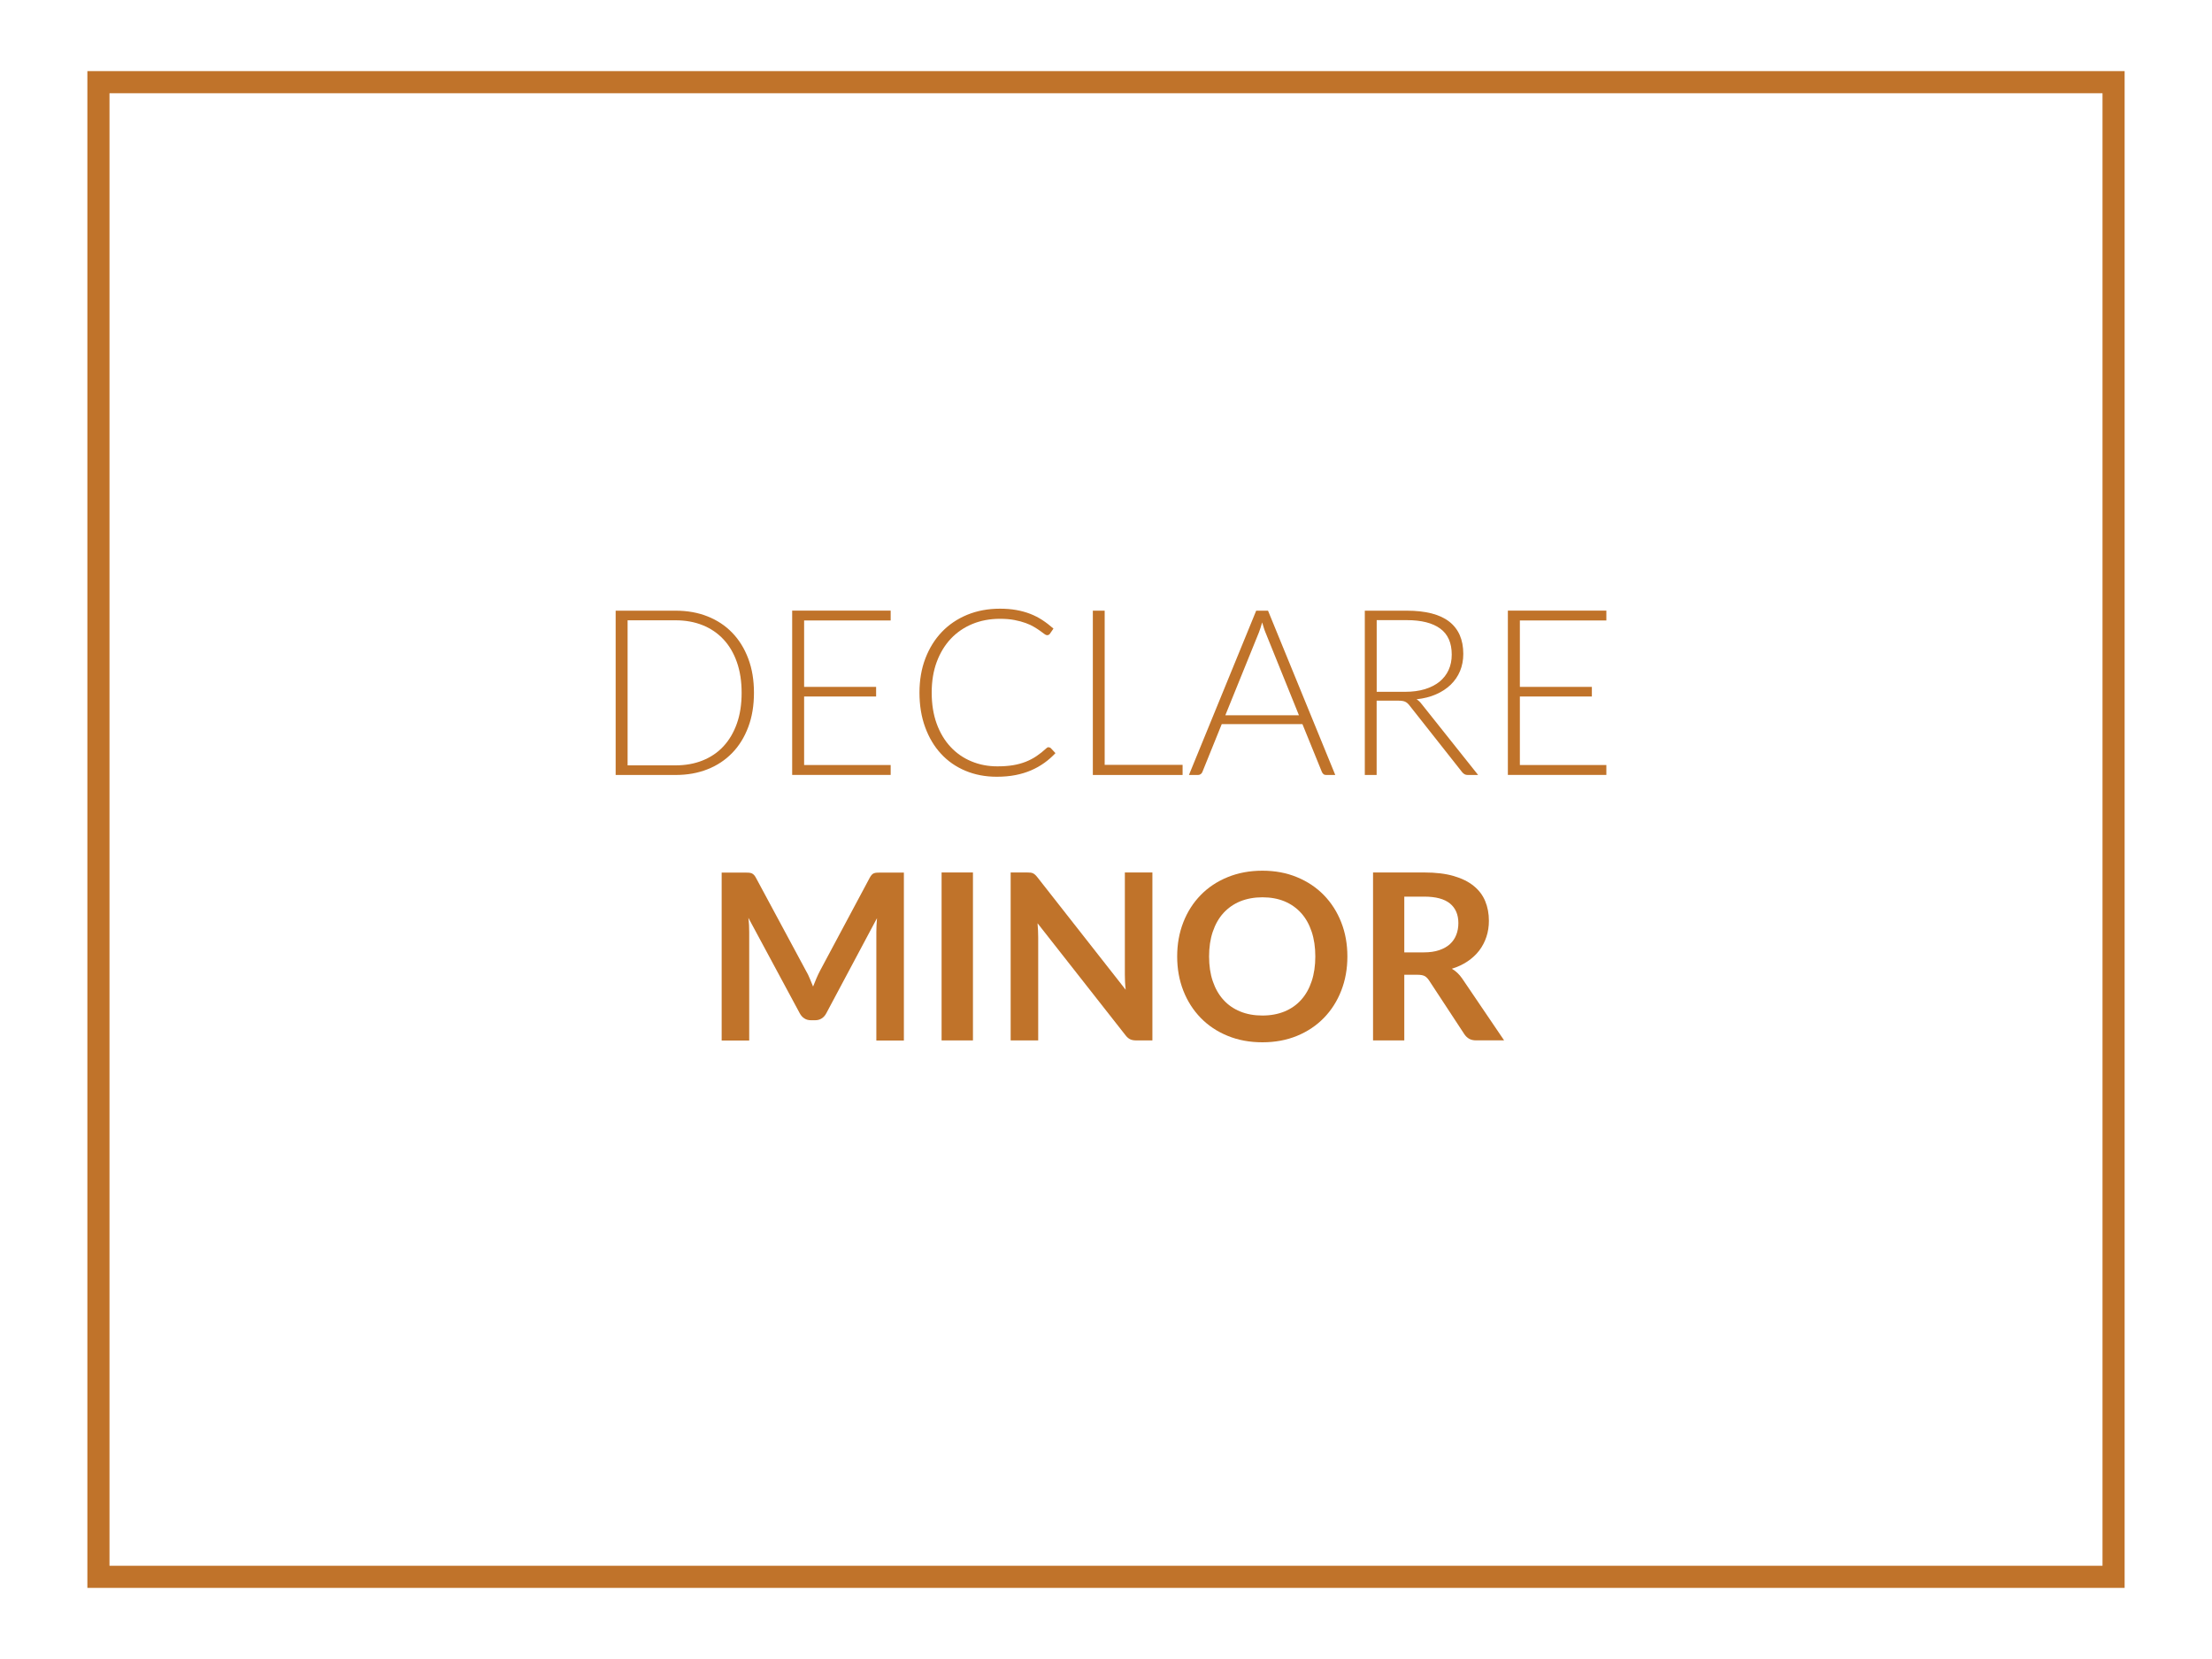 <?xml version="1.0" encoding="utf-8"?>
<!-- Generator: Adobe Illustrator 23.0.6, SVG Export Plug-In . SVG Version: 6.00 Build 0)  -->
<svg version="1.1" id="Teal_1_" xmlns="http://www.w3.org/2000/svg" xmlns:xlink="http://www.w3.org/1999/xlink" x="0px" y="0px"
	 viewBox="0 0 400 300" style="enable-background:new 0 0 400 300;" xml:space="preserve">
<style type="text/css">
	.st0{fill:#C0732A;}
	.st1{fill:none;stroke:#C0732A;stroke-width:4;stroke-miterlimit:10;}
</style>
<g id="View_x0D_Requirements">
	<g>
		<path class="st0" d="M136.34,125.27c0,2.3-0.34,4.36-1.03,6.2c-0.69,1.83-1.65,3.4-2.9,4.68c-1.25,1.29-2.74,2.28-4.47,2.96
			c-1.74,0.69-3.66,1.03-5.77,1.03h-10.84v-29.71h10.84c2.11,0,4.04,0.34,5.77,1.03c1.74,0.69,3.23,1.67,4.47,2.96
			c1.25,1.29,2.21,2.85,2.9,4.68C136,120.93,136.34,122.99,136.34,125.27z M134.11,125.27c0-2.07-0.29-3.92-0.86-5.54
			c-0.57-1.62-1.38-3-2.43-4.12s-2.3-1.97-3.77-2.56c-1.47-0.59-3.1-0.88-4.89-0.88h-8.67v26.23h8.67c1.79,0,3.42-0.29,4.89-0.88
			c1.47-0.59,2.73-1.44,3.77-2.56s1.85-2.49,2.43-4.12C133.83,129.21,134.11,127.36,134.11,125.27z"/>
		<path class="st0" d="M161.06,110.42v1.78h-15.65v12.01h13.02v1.74h-13.02v12.39h15.65v1.79h-17.81v-29.71H161.06z"/>
		<path class="st0" d="M189.66,135.14c0.14,0,0.26,0.05,0.36,0.15l0.84,0.9c-0.62,0.66-1.29,1.25-2.02,1.77
			c-0.73,0.52-1.52,0.97-2.38,1.34c-0.86,0.37-1.81,0.66-2.83,0.86c-1.03,0.2-2.16,0.3-3.39,0.3c-2.06,0-3.94-0.36-5.66-1.08
			c-1.72-0.72-3.19-1.74-4.41-3.07c-1.23-1.32-2.18-2.92-2.87-4.8s-1.03-3.96-1.03-6.26c0-2.25,0.35-4.31,1.06-6.17
			c0.71-1.86,1.7-3.46,2.98-4.8c1.28-1.34,2.81-2.37,4.6-3.11c1.78-0.73,3.76-1.1,5.91-1.1c1.08,0,2.06,0.08,2.96,0.24
			c0.9,0.16,1.73,0.39,2.51,0.69c0.78,0.3,1.51,0.68,2.19,1.12c0.69,0.45,1.36,0.97,2.02,1.55l-0.65,0.94
			c-0.11,0.17-0.29,0.25-0.52,0.25c-0.13,0-0.29-0.07-0.48-0.22c-0.2-0.15-0.44-0.33-0.75-0.55c-0.3-0.22-0.67-0.46-1.09-0.71
			c-0.43-0.26-0.93-0.5-1.52-0.71c-0.59-0.22-1.27-0.4-2.04-0.55c-0.77-0.15-1.65-0.22-2.62-0.22c-1.81,0-3.47,0.31-4.98,0.93
			c-1.51,0.62-2.81,1.51-3.91,2.67c-1.09,1.16-1.94,2.56-2.55,4.2c-0.61,1.65-0.91,3.49-0.91,5.53c0,2.1,0.3,3.98,0.9,5.63
			c0.6,1.65,1.44,3.05,2.5,4.19s2.32,2.02,3.77,2.62c1.45,0.61,3.02,0.91,4.71,0.91c1.06,0,2.01-0.07,2.85-0.21
			c0.83-0.14,1.6-0.35,2.3-0.63c0.7-0.28,1.35-0.62,1.95-1.03s1.2-0.88,1.79-1.43c0.07-0.06,0.14-0.1,0.2-0.14
			S189.57,135.14,189.66,135.14z"/>
		<path class="st0" d="M199.76,138.31h14.09v1.83h-16.23v-29.71h2.14V138.31z"/>
		<path class="st0" d="M241.46,140.14h-1.66c-0.2,0-0.36-0.05-0.48-0.16s-0.22-0.24-0.29-0.41l-3.51-8.63h-14.59l-3.49,8.63
			c-0.06,0.15-0.15,0.29-0.29,0.4c-0.14,0.11-0.31,0.17-0.5,0.17H215l12.16-29.71h2.14L241.46,140.14z M221.58,129.34h13.31
			l-6.07-15.02c-0.1-0.24-0.2-0.51-0.29-0.81c-0.1-0.3-0.2-0.62-0.29-0.96c-0.1,0.34-0.2,0.65-0.29,0.96
			c-0.1,0.3-0.2,0.58-0.29,0.83L221.58,129.34z"/>
		<path class="st0" d="M248.94,126.7v13.44h-2.14v-29.71h7.58c3.43,0,5.99,0.66,7.69,1.98c1.69,1.32,2.54,3.27,2.54,5.83
			c0,1.13-0.2,2.17-0.59,3.11s-0.96,1.76-1.69,2.47c-0.74,0.71-1.62,1.29-2.66,1.74c-1.04,0.46-2.21,0.75-3.51,0.89
			c0.34,0.21,0.64,0.49,0.9,0.84l10.23,12.85h-1.87c-0.22,0-0.42-0.04-0.58-0.13c-0.16-0.08-0.32-0.22-0.47-0.42l-9.51-12.05
			c-0.24-0.31-0.49-0.52-0.77-0.65c-0.27-0.13-0.7-0.19-1.27-0.19H248.94z M248.94,125.1h5.17c1.32,0,2.5-0.16,3.54-0.47
			c1.04-0.32,1.92-0.77,2.65-1.35c0.72-0.59,1.27-1.29,1.65-2.12s0.57-1.76,0.57-2.79c0-2.11-0.69-3.68-2.08-4.7
			s-3.4-1.53-6.05-1.53h-5.44V125.1z"/>
		<path class="st0" d="M290.48,110.42v1.78h-15.64v12.01h13.02v1.74h-13.02v12.39h15.64v1.79h-17.81v-29.71H290.48z"/>
		<path class="st0" d="M146.43,176.94c0.2,0.48,0.4,0.97,0.6,1.46c0.2-0.5,0.4-1,0.61-1.49c0.21-0.49,0.43-0.96,0.67-1.41
			l8.99-16.82c0.11-0.21,0.23-0.38,0.35-0.5c0.12-0.13,0.25-0.22,0.4-0.27c0.15-0.06,0.31-0.09,0.49-0.1s0.4-0.02,0.65-0.02h4.26
			v30.37h-4.98v-19.61c0-0.36,0.01-0.76,0.03-1.2c0.02-0.43,0.05-0.88,0.09-1.32l-9.18,17.22c-0.21,0.39-0.48,0.7-0.82,0.91
			c-0.34,0.22-0.73,0.33-1.18,0.33h-0.78c-0.45,0-0.84-0.11-1.18-0.33c-0.34-0.22-0.61-0.52-0.82-0.91l-9.3-17.28
			c0.06,0.46,0.09,0.91,0.12,1.35c0.02,0.44,0.03,0.85,0.03,1.23v19.61h-4.98v-30.37h4.26c0.25,0,0.47,0.01,0.65,0.02
			c0.18,0.01,0.35,0.05,0.49,0.1c0.15,0.06,0.28,0.15,0.41,0.27s0.24,0.29,0.36,0.5l9.07,16.86
			C146.01,175.99,146.23,176.45,146.43,176.94z"/>
		<path class="st0" d="M175.94,188.14h-5.67v-30.37h5.67V188.14z"/>
		<path class="st0" d="M186.36,157.8c0.17,0.02,0.32,0.06,0.45,0.13c0.13,0.06,0.26,0.15,0.39,0.27s0.27,0.28,0.42,0.47l15.94,20.31
			c-0.06-0.49-0.09-0.97-0.12-1.44c-0.02-0.47-0.03-0.91-0.03-1.31v-18.46h4.98v30.37h-2.92c-0.45,0-0.82-0.07-1.11-0.21
			s-0.58-0.39-0.86-0.76l-15.88-20.22c0.04,0.45,0.07,0.89,0.09,1.33s0.03,0.84,0.03,1.21v18.65h-4.98v-30.37h2.96
			C185.98,157.77,186.19,157.78,186.36,157.8z"/>
		<path class="st0" d="M243.65,172.96c0,2.23-0.37,4.29-1.11,6.18c-0.74,1.9-1.79,3.54-3.13,4.92s-2.96,2.47-4.85,3.25
			c-1.89,0.78-3.98,1.17-6.28,1.17s-4.39-0.39-6.29-1.17c-1.9-0.78-3.52-1.86-4.87-3.25c-1.35-1.39-2.4-3.03-3.14-4.92
			c-0.74-1.9-1.11-3.96-1.11-6.18c0-2.23,0.37-4.29,1.11-6.18c0.74-1.9,1.79-3.54,3.14-4.92c1.35-1.39,2.98-2.47,4.87-3.24
			c1.9-0.78,3.99-1.17,6.29-1.17s4.39,0.39,6.28,1.18c1.89,0.78,3.51,1.87,4.85,3.25s2.39,3.02,3.13,4.91
			C243.28,168.67,243.65,170.73,243.65,172.96z M237.85,172.96c0-1.67-0.22-3.16-0.66-4.48c-0.44-1.32-1.07-2.45-1.9-3.37
			s-1.83-1.63-3.01-2.12c-1.18-0.49-2.52-0.73-4-0.73c-1.48,0-2.82,0.25-4.01,0.73c-1.19,0.49-2.2,1.2-3.04,2.12
			s-1.47,2.05-1.92,3.37c-0.45,1.32-0.67,2.82-0.67,4.48s0.22,3.16,0.67,4.48c0.45,1.32,1.09,2.44,1.92,3.36
			c0.83,0.92,1.84,1.62,3.04,2.11c1.19,0.49,2.53,0.73,4.01,0.73c1.48,0,2.82-0.25,4-0.73c1.18-0.49,2.19-1.19,3.01-2.11
			c0.83-0.92,1.46-2.04,1.9-3.36C237.63,176.12,237.85,174.62,237.85,172.96z"/>
		<path class="st0" d="M253.94,176.27v11.87h-5.65v-30.37h9.26c2.07,0,3.85,0.21,5.32,0.64c1.48,0.43,2.69,1.03,3.63,1.8
			c0.95,0.77,1.64,1.69,2.08,2.76c0.44,1.07,0.66,2.25,0.66,3.54c0,1.02-0.15,1.99-0.45,2.9c-0.3,0.91-0.74,1.74-1.3,2.48
			c-0.57,0.74-1.27,1.39-2.1,1.95s-1.78,1.01-2.85,1.34c0.71,0.41,1.33,0.99,1.85,1.74l7.6,11.21h-5.08c-0.49,0-0.91-0.1-1.25-0.29
			c-0.34-0.2-0.63-0.48-0.87-0.84l-6.38-9.72c-0.24-0.36-0.5-0.62-0.79-0.78c-0.29-0.15-0.71-0.23-1.27-0.23H253.94z M253.94,172.22
			h3.53c1.06,0,1.99-0.13,2.78-0.4c0.79-0.27,1.44-0.63,1.95-1.1c0.51-0.47,0.89-1.03,1.14-1.67c0.25-0.64,0.38-1.35,0.38-2.12
			c0-1.54-0.51-2.72-1.52-3.55c-1.02-0.83-2.57-1.24-4.65-1.24h-3.61V172.22z"/>
	</g>
</g>
<g id="Rectangle_1_xA0_Image_1_">
	<rect x="17.8" y="14.86" class="st1" width="364.4" height="270.28"/>
</g>
</svg>
